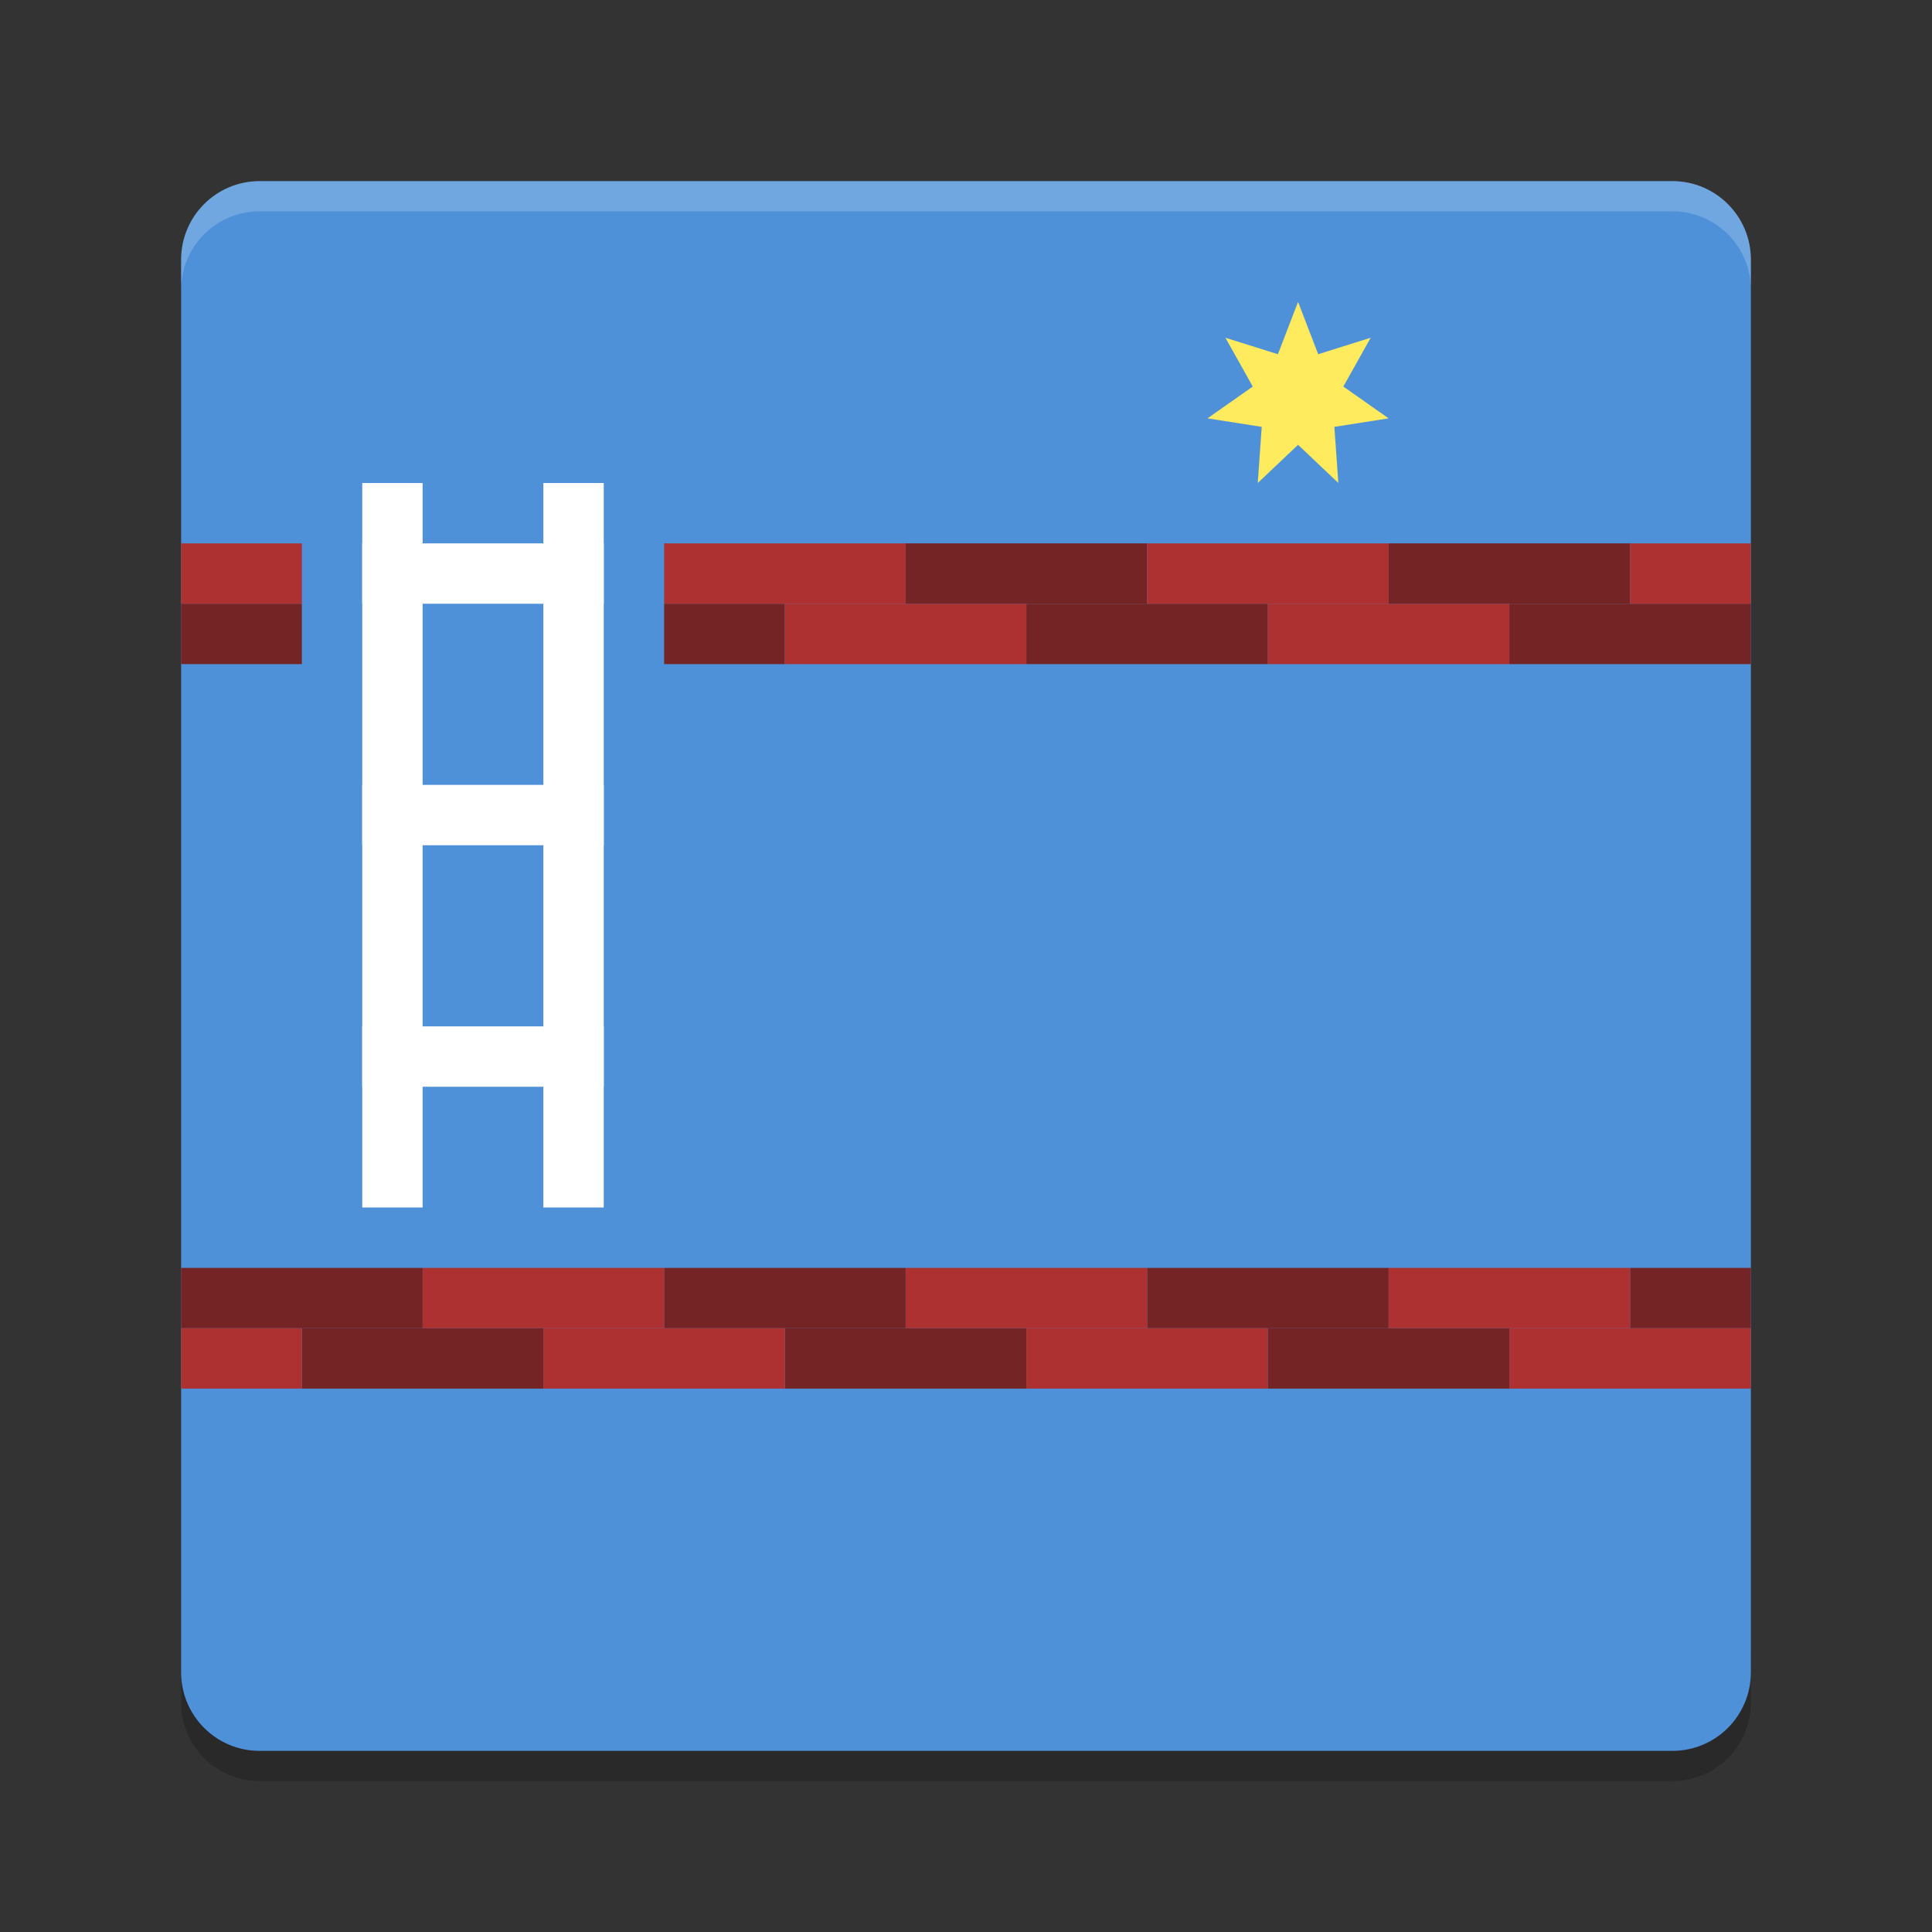<svg xmlns="http://www.w3.org/2000/svg" xmlns:xlink="http://www.w3.org/1999/xlink" width="384pt" height="384pt" version="1.1" viewBox="0 0 384 384">
 <rect x="0" y="0" width="384" height="384" fill="#333333" stroke="none"/>
 <defs>
  <filter id="alpha" width="100%" height="100%" x="0%" y="0%" filterUnits="objectBoundingBox">
   <feColorMatrix in="SourceGraphic" type="matrix" values="0 0 0 0 1 0 0 0 0 1 0 0 0 0 1 0 0 0 1 0"/>
  </filter>
  <mask id="mask0">
   <g filter="url(#alpha)">
    <rect width="384" height="384" x="0" y="0" style="fill:rgb(0%,0%,0%);fill-opacity:0.2"/>
   </g>
  </mask>
  <clipPath id="clip1">
   <rect width="384" height="384" x="0" y="0"/>
  </clipPath>
  <g id="surface5" clip-path="url(#clip1)">
   <path style="fill:rgb(0%,0%,0%)" d="M 36 326.387 L 36 338.387 C 36 347.027 42.969 354 51.609 354 L 332.387 354 C 341.027 354 348 347.027 348 338.387 L 348 326.387 C 348 335.027 341.027 342 332.387 342 L 51.609 342 C 42.965 342 36 335.027 36 326.387 Z M 36 326.387"/>
  </g>
  <mask id="mask1">
   <g filter="url(#alpha)">
    <rect width="384" height="384" x="0" y="0" style="fill:rgb(0%,0%,0%);fill-opacity:0.2"/>
   </g>
  </mask>
  <clipPath id="clip2">
   <rect width="384" height="384" x="0" y="0"/>
  </clipPath>
  <g id="surface8" clip-path="url(#clip2)">
   <path style="fill:rgb(100%,100%,100%)" d="M 51.609 36 C 42.969 36 36 42.969 36 51.609 L 36 57.609 C 36 48.969 42.969 42 51.609 42 L 332.391 42 C 341.031 42 348 48.969 348 57.609 L 348 51.609 C 348 42.969 341.031 36 332.391 36 Z M 51.609 36"/>
  </g>
 </defs>
 <g>
  <use mask="url(#mask0)" xlink:href="#surface5"/>
  <path style="fill:rgb(30.588%,56.863%,85.098%)" d="M 348 332.398 L 348 51.602 C 348 42.984 341.016 36 332.398 36 L 51.602 36 C 42.984 36 36 42.984 36 51.602 L 36 332.398 C 36 341.016 42.984 348 51.602 348 L 332.398 348 C 341.016 348 348 341.016 348 332.398 Z M 348 332.398"/>
  <path style="fill:rgb(100%,100%,100%)" d="M 72 204 L 120 204 L 120 216 L 72 216 Z M 72 204"/>
  <path style="fill:rgb(100%,92.157%,36.471%)" d="M 258 60 L 262.004 70.406 L 272.434 67.129 L 267 76.832 L 276 83.152 L 265.215 84.84 L 266.008 96 L 258 88.406 L 249.988 96 L 250.781 84.84 L 239.996 83.152 L 248.996 76.832 L 243.562 67.129 L 253.992 70.406 Z M 258 60"/>
  <path style="fill:rgb(45.49%,14.118%,14.118%)" d="M 276 264 L 228 264 L 228 252 L 276 252 Z M 276 264"/>
  <path style="fill:rgb(67.843%,19.216%,19.216%)" d="M 228 264 L 180 264 L 180 252 L 228 252 Z M 228 264"/>
  <path style="fill:rgb(45.49%,14.118%,14.118%)" d="M 180 264 L 132 264 L 132 252 L 180 252 Z M 180 264"/>
  <path style="fill:rgb(67.843%,19.216%,19.216%)" d="M 132 264 L 84 264 L 84 252 L 132 252 Z M 132 264"/>
  <path style="fill:rgb(45.49%,14.118%,14.118%)" d="M 84 264 L 36 264 L 36 252 L 84 252 Z M 84 264"/>
  <path style="fill:rgb(45.49%,14.118%,14.118%)" d="M 348 264 L 324 264 L 324 252 L 348 252 Z M 348 264"/>
  <path style="fill:rgb(67.843%,19.216%,19.216%)" d="M 252 276 L 204 276 L 204 264 L 252 264 Z M 252 276"/>
  <path style="fill:rgb(45.49%,14.118%,14.118%)" d="M 204 276 L 156 276 L 156 264 L 204 264 Z M 204 276"/>
  <path style="fill:rgb(67.843%,19.216%,19.216%)" d="M 156 276 L 108 276 L 108 264 L 156 264 Z M 156 276"/>
  <path style="fill:rgb(45.49%,14.118%,14.118%)" d="M 108 276 L 60 276 L 60 264 L 108 264 Z M 108 276"/>
  <path style="fill:rgb(67.843%,19.216%,19.216%)" d="M 60 276 L 36 276 L 36 264 L 60 264 Z M 60 276"/>
  <path style="fill:rgb(67.843%,19.216%,19.216%)" d="M 324 264 L 276 264 L 276 252 L 324 252 Z M 324 264"/>
  <path style="fill:rgb(67.843%,19.216%,19.216%)" d="M 348 276 L 300 276 L 300 264 L 348 264 Z M 348 276"/>
  <path style="fill:rgb(45.49%,14.118%,14.118%)" d="M 300 276 L 252 276 L 252 264 L 300 264 Z M 300 276"/>
  <path style="fill:rgb(45.49%,14.118%,14.118%)" d="M 132 120 L 156 120 L 156 132 L 132 132 Z M 132 120"/>
  <path style="fill:rgb(67.843%,19.216%,19.216%)" d="M 156 120 L 204 120 L 204 132 L 156 132 Z M 156 120"/>
  <path style="fill:rgb(45.49%,14.118%,14.118%)" d="M 204 120 L 252 120 L 252 132 L 204 132 Z M 204 120"/>
  <path style="fill:rgb(67.843%,19.216%,19.216%)" d="M 252 120 L 300 120 L 300 132 L 252 132 Z M 252 120"/>
  <path style="fill:rgb(45.49%,14.118%,14.118%)" d="M 300 120 L 348 120 L 348 132 L 300 132 Z M 300 120"/>
  <path style="fill:rgb(45.49%,14.118%,14.118%)" d="M 36 120 L 60 120 L 60 132 L 36 132 Z M 36 120"/>
  <path style="fill:rgb(67.843%,19.216%,19.216%)" d="M 132 108 L 180 108 L 180 120 L 132 120 Z M 132 108"/>
  <path style="fill:rgb(45.49%,14.118%,14.118%)" d="M 180 108 L 228 108 L 228 120 L 180 120 Z M 180 108"/>
  <path style="fill:rgb(67.843%,19.216%,19.216%)" d="M 228 108 L 276 108 L 276 120 L 228 120 Z M 228 108"/>
  <path style="fill:rgb(45.49%,14.118%,14.118%)" d="M 276 108 L 324 108 L 324 120 L 276 120 Z M 276 108"/>
  <path style="fill:rgb(67.843%,19.216%,19.216%)" d="M 324 108 L 348 108 L 348 120 L 324 120 Z M 324 108"/>
  <path style="fill:rgb(67.843%,19.216%,19.216%)" d="M 36 108 L 60 108 L 60 120 L 36 120 Z M 36 108"/>
  <path style="fill:rgb(100%,100%,100%)" d="M 72 96 L 84 96 L 84 240 L 72 240 Z M 72 96"/>
  <path style="fill:rgb(100%,100%,100%)" d="M 108 96 L 120 96 L 120 240 L 108 240 Z M 108 96"/>
  <path style="fill:rgb(100%,100%,100%)" d="M 72 156 L 120 156 L 120 168 L 72 168 Z M 72 156"/>
  <path style="fill:rgb(100%,100%,100%)" d="M 72 108 L 120 108 L 120 120 L 72 120 Z M 72 108"/>
  <use mask="url(#mask1)" xlink:href="#surface8"/>
 </g>
</svg>
